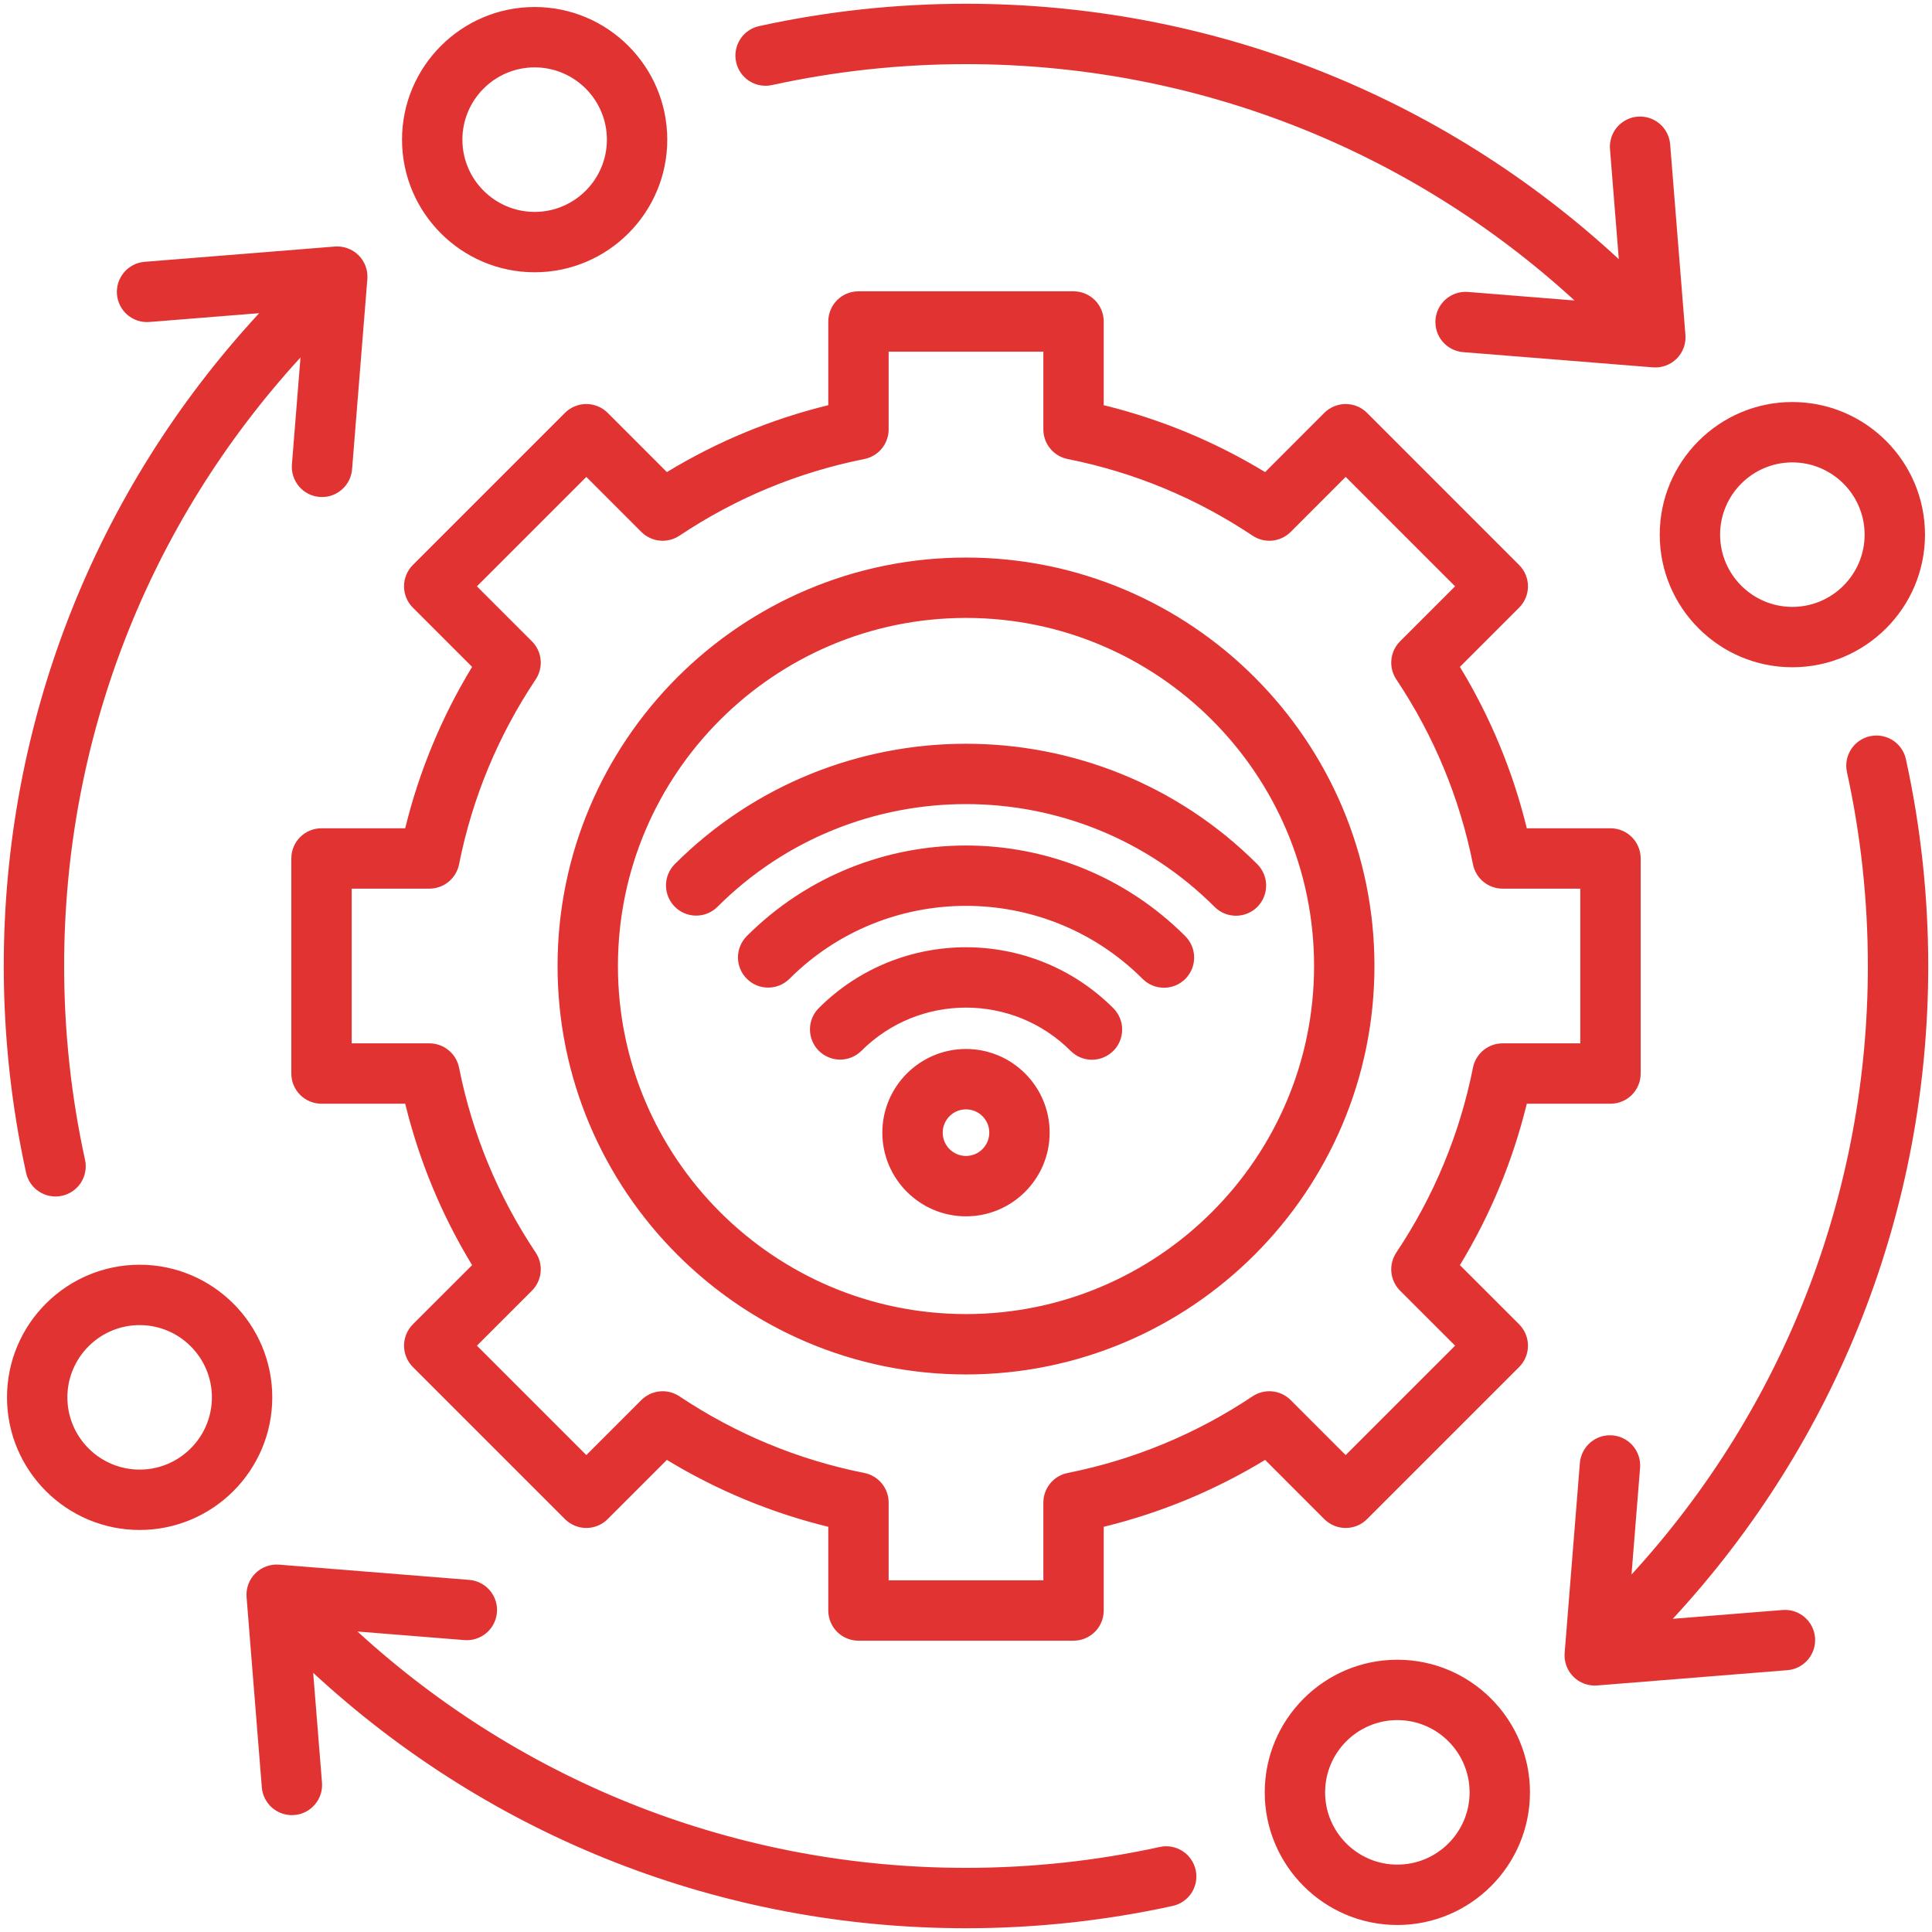 <svg xmlns="http://www.w3.org/2000/svg" width="56" height="56" viewBox="0 0 56 56" fill="none"><g clip-path="url(#clip0_2152_22)"><path d="M52.61 47.469C52.629 47.7 52.554 47.929 52.404 48.106C52.254 48.283 52.039 48.392 51.808 48.411L46.294 48.854C46.168 48.864 46.041 48.846 45.922 48.803C45.803 48.759 45.695 48.69 45.606 48.6C45.516 48.511 45.447 48.403 45.403 48.284C45.359 48.165 45.342 48.038 45.352 47.911L45.794 42.398C45.815 42.168 45.926 41.956 46.102 41.808C46.278 41.659 46.506 41.586 46.736 41.605C46.966 41.623 47.179 41.731 47.329 41.906C47.48 42.081 47.555 42.308 47.539 42.538L47.29 45.639C51.713 40.809 54.141 34.573 54.141 28C54.141 26.105 53.937 24.215 53.535 22.381C53.485 22.155 53.528 21.918 53.653 21.722C53.778 21.527 53.976 21.389 54.202 21.34C54.315 21.315 54.431 21.313 54.544 21.333C54.657 21.353 54.765 21.395 54.862 21.457C54.959 21.519 55.042 21.6 55.108 21.694C55.173 21.788 55.22 21.895 55.244 22.007C55.673 23.963 55.891 25.98 55.891 28C55.891 35.059 53.266 41.754 48.487 46.922L51.668 46.667C52.15 46.627 52.571 46.987 52.61 47.469ZM0.756 33.993C0.798 34.188 0.906 34.362 1.061 34.487C1.217 34.612 1.41 34.681 1.609 34.681C1.671 34.681 1.734 34.674 1.798 34.66C2.024 34.611 2.222 34.473 2.347 34.278C2.472 34.082 2.515 33.845 2.465 33.618C2.063 31.785 1.859 29.895 1.859 28C1.859 21.427 4.287 15.191 8.71 10.361L8.461 13.462C8.443 13.693 8.517 13.922 8.667 14.099C8.818 14.276 9.032 14.386 9.263 14.404C9.495 14.423 9.724 14.348 9.9 14.198C10.077 14.048 10.187 13.833 10.205 13.602L10.648 8.088C10.658 7.962 10.64 7.835 10.597 7.716C10.553 7.597 10.484 7.489 10.394 7.4C10.305 7.31 10.196 7.242 10.078 7.198C9.959 7.154 9.832 7.136 9.706 7.146L4.192 7.589C3.961 7.607 3.746 7.717 3.596 7.894C3.446 8.071 3.371 8.3 3.39 8.531C3.429 9.013 3.85 9.372 4.332 9.333L7.512 9.078C2.734 14.246 0.109 20.941 0.109 28C0.109 30.02 0.327 32.037 0.756 33.993ZM22.381 2.465C24.215 2.063 26.105 1.859 28 1.859C34.573 1.859 40.809 4.287 45.639 8.71L42.538 8.461C42.309 8.446 42.083 8.522 41.909 8.672C41.735 8.822 41.627 9.035 41.608 9.264C41.59 9.493 41.663 9.721 41.81 9.897C41.958 10.073 42.169 10.184 42.398 10.206L47.911 10.648C48.038 10.658 48.165 10.64 48.284 10.597C48.403 10.553 48.511 10.484 48.6 10.394C48.69 10.305 48.759 10.197 48.803 10.078C48.846 9.959 48.864 9.832 48.853 9.706L48.411 4.192C48.403 4.077 48.372 3.964 48.32 3.861C48.268 3.757 48.196 3.665 48.109 3.59C48.021 3.515 47.919 3.457 47.809 3.421C47.699 3.386 47.584 3.372 47.468 3.381C47.353 3.39 47.241 3.422 47.138 3.475C47.035 3.528 46.944 3.601 46.869 3.689C46.795 3.778 46.738 3.88 46.704 3.99C46.669 4.101 46.656 4.217 46.667 4.332L46.922 7.512C41.754 2.734 35.059 0.109 28 0.109C25.98 0.109 23.963 0.327 22.007 0.756C21.894 0.78 21.788 0.826 21.693 0.892C21.598 0.957 21.517 1.041 21.455 1.138C21.393 1.235 21.35 1.343 21.33 1.456C21.309 1.569 21.312 1.686 21.336 1.798C21.361 1.911 21.407 2.017 21.473 2.112C21.539 2.206 21.623 2.287 21.72 2.349C21.817 2.411 21.926 2.453 22.039 2.473C22.153 2.493 22.269 2.49 22.381 2.465ZM33.618 53.535C31.785 53.937 29.895 54.141 28 54.141C21.427 54.141 15.191 51.713 10.361 47.29L13.462 47.539C13.577 47.548 13.692 47.535 13.801 47.499C13.911 47.464 14.012 47.407 14.099 47.333C14.187 47.258 14.259 47.167 14.311 47.065C14.363 46.963 14.395 46.851 14.404 46.737C14.414 46.622 14.4 46.507 14.365 46.398C14.329 46.288 14.273 46.187 14.198 46.099C14.124 46.012 14.033 45.94 13.931 45.888C13.828 45.835 13.717 45.804 13.602 45.794L8.089 45.352C7.962 45.342 7.836 45.36 7.717 45.404C7.598 45.447 7.49 45.516 7.4 45.606C7.31 45.695 7.241 45.803 7.198 45.922C7.154 46.041 7.137 46.168 7.147 46.294L7.589 51.808C7.598 51.922 7.63 52.034 7.682 52.136C7.735 52.239 7.807 52.33 7.894 52.404C7.981 52.478 8.083 52.535 8.192 52.57C8.301 52.606 8.417 52.619 8.531 52.61C8.763 52.592 8.977 52.482 9.127 52.305C9.278 52.128 9.352 51.899 9.333 51.668L9.078 48.488C14.246 53.266 20.941 55.891 28 55.891C30.02 55.891 32.037 55.673 33.993 55.244C34.219 55.194 34.416 55.056 34.54 54.861C34.665 54.666 34.707 54.429 34.657 54.203C34.608 53.977 34.471 53.78 34.276 53.654C34.081 53.529 33.845 53.486 33.618 53.535ZM11.653 4.048C11.653 1.928 13.377 0.203 15.497 0.203C17.617 0.203 19.341 1.928 19.341 4.048C19.341 6.167 17.617 7.892 15.497 7.892C13.377 7.892 11.653 6.167 11.653 4.048ZM13.403 4.048C13.403 5.202 14.342 6.142 15.497 6.142C16.652 6.142 17.591 5.202 17.591 4.048C17.591 2.893 16.652 1.953 15.497 1.953C14.342 1.953 13.403 2.893 13.403 4.048ZM7.892 40.503C7.892 42.623 6.167 44.347 4.048 44.347C1.928 44.347 0.203 42.623 0.203 40.503C0.203 38.383 1.928 36.659 4.048 36.659C6.167 36.659 7.892 38.383 7.892 40.503ZM6.142 40.503C6.142 39.348 5.202 38.409 4.048 38.409C2.893 38.409 1.953 39.348 1.953 40.503C1.953 41.658 2.893 42.597 4.048 42.597C5.202 42.597 6.142 41.658 6.142 40.503ZM48.108 15.497C48.108 13.377 49.833 11.653 51.952 11.653C54.072 11.653 55.797 13.377 55.797 15.497C55.797 17.616 54.072 19.341 51.952 19.341C49.833 19.341 48.108 17.616 48.108 15.497ZM49.858 15.497C49.858 16.652 50.798 17.591 51.952 17.591C53.107 17.591 54.047 16.652 54.047 15.497C54.047 14.342 53.107 13.403 51.952 13.403C50.798 13.403 49.858 14.342 49.858 15.497ZM44.347 51.953C44.347 54.072 42.623 55.797 40.503 55.797C38.383 55.797 36.659 54.072 36.659 51.953C36.659 49.833 38.383 48.108 40.503 48.108C42.623 48.108 44.347 49.833 44.347 51.953ZM42.597 51.953C42.597 50.798 41.658 49.858 40.503 49.858C39.348 49.858 38.409 50.798 38.409 51.953C38.409 53.107 39.348 54.047 40.503 54.047C41.658 54.047 42.597 53.107 42.597 51.953ZM44.255 31.992C43.852 33.642 43.199 35.219 42.316 36.67L44.033 38.386C44.197 38.551 44.289 38.773 44.289 39.005C44.289 39.237 44.197 39.46 44.033 39.624L39.624 44.033C39.46 44.197 39.237 44.289 39.005 44.289C38.773 44.289 38.551 44.197 38.386 44.033L36.67 42.316C35.219 43.199 33.642 43.852 31.992 44.255V46.681C31.992 46.913 31.9 47.136 31.736 47.3C31.572 47.464 31.349 47.556 31.117 47.556H24.883C24.65 47.556 24.428 47.464 24.264 47.3C24.1 47.136 24.008 46.913 24.008 46.681V44.255C22.358 43.852 20.781 43.198 19.33 42.316L17.613 44.032C17.532 44.114 17.436 44.178 17.33 44.222C17.223 44.266 17.11 44.289 16.995 44.289C16.88 44.289 16.766 44.266 16.66 44.222C16.554 44.178 16.457 44.114 16.376 44.033L11.967 39.624C11.886 39.543 11.822 39.446 11.778 39.34C11.734 39.234 11.711 39.12 11.711 39.005C11.711 38.89 11.734 38.776 11.778 38.67C11.822 38.564 11.886 38.468 11.967 38.386L13.684 36.67C12.801 35.219 12.148 33.642 11.745 31.992H9.319C9.087 31.992 8.864 31.9 8.7 31.736C8.536 31.572 8.444 31.349 8.444 31.117V24.883C8.444 24.651 8.536 24.428 8.7 24.264C8.864 24.1 9.087 24.008 9.319 24.008H11.745C12.148 22.358 12.802 20.781 13.684 19.33L11.967 17.613C11.803 17.449 11.711 17.227 11.711 16.995C11.711 16.763 11.803 16.54 11.967 16.376L16.376 11.967C16.54 11.803 16.763 11.711 16.995 11.711C17.227 11.711 17.45 11.803 17.614 11.967L19.33 13.684C20.781 12.801 22.358 12.148 24.008 11.745V9.319C24.008 9.087 24.1 8.864 24.264 8.7C24.428 8.536 24.651 8.444 24.883 8.444H31.117C31.349 8.444 31.572 8.536 31.736 8.7C31.9 8.864 31.992 9.087 31.992 9.319V11.745C33.642 12.148 35.219 12.802 36.67 13.684L38.386 11.967C38.551 11.803 38.773 11.711 39.005 11.711C39.237 11.711 39.46 11.803 39.624 11.967L44.032 16.376C44.114 16.457 44.178 16.554 44.222 16.66C44.266 16.766 44.289 16.88 44.289 16.995C44.289 17.11 44.266 17.224 44.222 17.33C44.178 17.436 44.114 17.532 44.032 17.614L42.316 19.33C43.199 20.78 43.852 22.358 44.255 24.008H46.681C46.913 24.008 47.136 24.1 47.3 24.264C47.464 24.428 47.556 24.651 47.556 24.883V31.117C47.556 31.349 47.464 31.572 47.3 31.736C47.136 31.9 46.913 31.992 46.681 31.992H44.255ZM43.553 30.242H45.806V25.758H43.553C43.35 25.758 43.154 25.687 42.998 25.559C42.842 25.431 42.734 25.252 42.695 25.054C42.311 23.131 41.564 21.328 40.473 19.693C40.361 19.525 40.31 19.323 40.33 19.122C40.35 18.92 40.439 18.732 40.582 18.589L42.176 16.995L39.005 13.823L37.411 15.418C37.268 15.561 37.08 15.65 36.878 15.67C36.677 15.69 36.475 15.639 36.307 15.527C34.671 14.435 32.868 13.688 30.946 13.305C30.748 13.266 30.569 13.158 30.441 13.002C30.312 12.845 30.242 12.649 30.242 12.447V10.194H25.758V12.447C25.758 12.649 25.687 12.845 25.559 13.002C25.431 13.158 25.252 13.265 25.054 13.305C23.131 13.689 21.328 14.436 19.694 15.527C19.525 15.639 19.323 15.69 19.122 15.67C18.921 15.65 18.732 15.561 18.589 15.418L16.995 13.824L13.824 16.995L15.418 18.589C15.561 18.732 15.65 18.92 15.67 19.122C15.69 19.323 15.639 19.525 15.527 19.694C14.436 21.329 13.688 23.132 13.306 25.053C13.266 25.252 13.159 25.431 13.002 25.559C12.846 25.687 12.65 25.758 12.447 25.758H10.194V30.242H12.447C12.65 30.242 12.846 30.313 13.002 30.441C13.159 30.569 13.266 30.748 13.306 30.946C13.689 32.869 14.436 34.672 15.527 36.306C15.64 36.475 15.69 36.677 15.67 36.878C15.65 37.08 15.561 37.268 15.418 37.411L13.824 39.005L16.995 42.176L18.589 40.582C18.732 40.439 18.921 40.35 19.122 40.33C19.323 40.31 19.525 40.361 19.694 40.473C21.329 41.564 23.132 42.312 25.054 42.695C25.252 42.734 25.431 42.841 25.559 42.998C25.688 43.154 25.758 43.35 25.758 43.553V45.806H30.242V43.553C30.242 43.35 30.313 43.154 30.441 42.998C30.569 42.841 30.748 42.734 30.947 42.695C32.869 42.311 34.672 41.564 36.306 40.473C36.475 40.361 36.677 40.31 36.878 40.33C37.08 40.35 37.268 40.439 37.411 40.582L39.005 42.176L42.177 39.005L40.582 37.411C40.439 37.268 40.35 37.08 40.33 36.878C40.31 36.677 40.361 36.475 40.473 36.306C41.564 34.671 42.312 32.868 42.695 30.946C42.734 30.748 42.842 30.569 42.998 30.441C43.154 30.312 43.35 30.242 43.553 30.242ZM39.839 28C39.839 34.528 34.528 39.839 28 39.839C21.472 39.839 16.161 34.528 16.161 28C16.161 21.472 21.472 16.161 28 16.161C34.528 16.161 39.839 21.472 39.839 28ZM38.089 28C38.089 22.437 33.563 17.911 28 17.911C22.437 17.911 17.911 22.437 17.911 28C17.911 33.563 22.437 38.089 28 38.089C33.563 38.089 38.089 33.563 38.089 28ZM19.556 25.05C19.394 25.214 19.303 25.436 19.304 25.667C19.305 25.898 19.397 26.12 19.56 26.283C19.724 26.447 19.945 26.539 20.176 26.54C20.407 26.54 20.629 26.45 20.794 26.287C24.767 22.314 31.233 22.314 35.206 26.287C35.377 26.458 35.601 26.543 35.825 26.543C36.049 26.543 36.273 26.458 36.444 26.287C36.525 26.206 36.589 26.109 36.633 26.003C36.677 25.897 36.7 25.783 36.7 25.668C36.7 25.553 36.677 25.44 36.633 25.334C36.589 25.227 36.525 25.131 36.444 25.05C31.788 20.394 24.212 20.394 19.556 25.05ZM21.643 27.136C21.481 27.301 21.39 27.523 21.39 27.754C21.391 27.985 21.483 28.207 21.647 28.37C21.81 28.534 22.032 28.626 22.263 28.626C22.494 28.627 22.716 28.536 22.88 28.374C25.703 25.551 30.296 25.551 33.119 28.374C33.29 28.545 33.514 28.63 33.738 28.63C33.962 28.63 34.186 28.545 34.357 28.374C34.438 28.293 34.502 28.196 34.547 28.09C34.59 27.984 34.613 27.87 34.613 27.755C34.613 27.64 34.59 27.526 34.547 27.42C34.502 27.314 34.438 27.218 34.357 27.136C30.852 23.631 25.148 23.631 21.643 27.136ZM23.73 29.223C23.567 29.387 23.476 29.609 23.477 29.84C23.478 30.072 23.57 30.293 23.733 30.457C23.897 30.62 24.118 30.712 24.349 30.713C24.581 30.714 24.803 30.623 24.967 30.46C26.639 28.788 29.36 28.788 31.033 30.46C31.204 30.631 31.427 30.717 31.651 30.717C31.875 30.717 32.099 30.631 32.27 30.46C32.352 30.379 32.416 30.283 32.46 30.177C32.504 30.07 32.526 29.957 32.526 29.842C32.526 29.727 32.504 29.613 32.46 29.507C32.416 29.401 32.352 29.304 32.27 29.223C29.916 26.868 26.084 26.868 23.73 29.223ZM30.425 32.83C30.425 34.168 29.337 35.256 28 35.256C26.663 35.256 25.575 34.168 25.575 32.83C25.575 31.493 26.663 30.405 28 30.405C29.337 30.405 30.425 31.493 30.425 32.83ZM28.675 32.83C28.675 32.458 28.372 32.155 28 32.155C27.628 32.155 27.325 32.458 27.325 32.83C27.325 33.203 27.628 33.506 28 33.506C28.372 33.506 28.675 33.203 28.675 32.83Z" fill="#E23333"></path></g><defs><clipPath id="clip0_2152_22"><rect width="56" height="56" fill="white"></rect></clipPath></defs></svg>